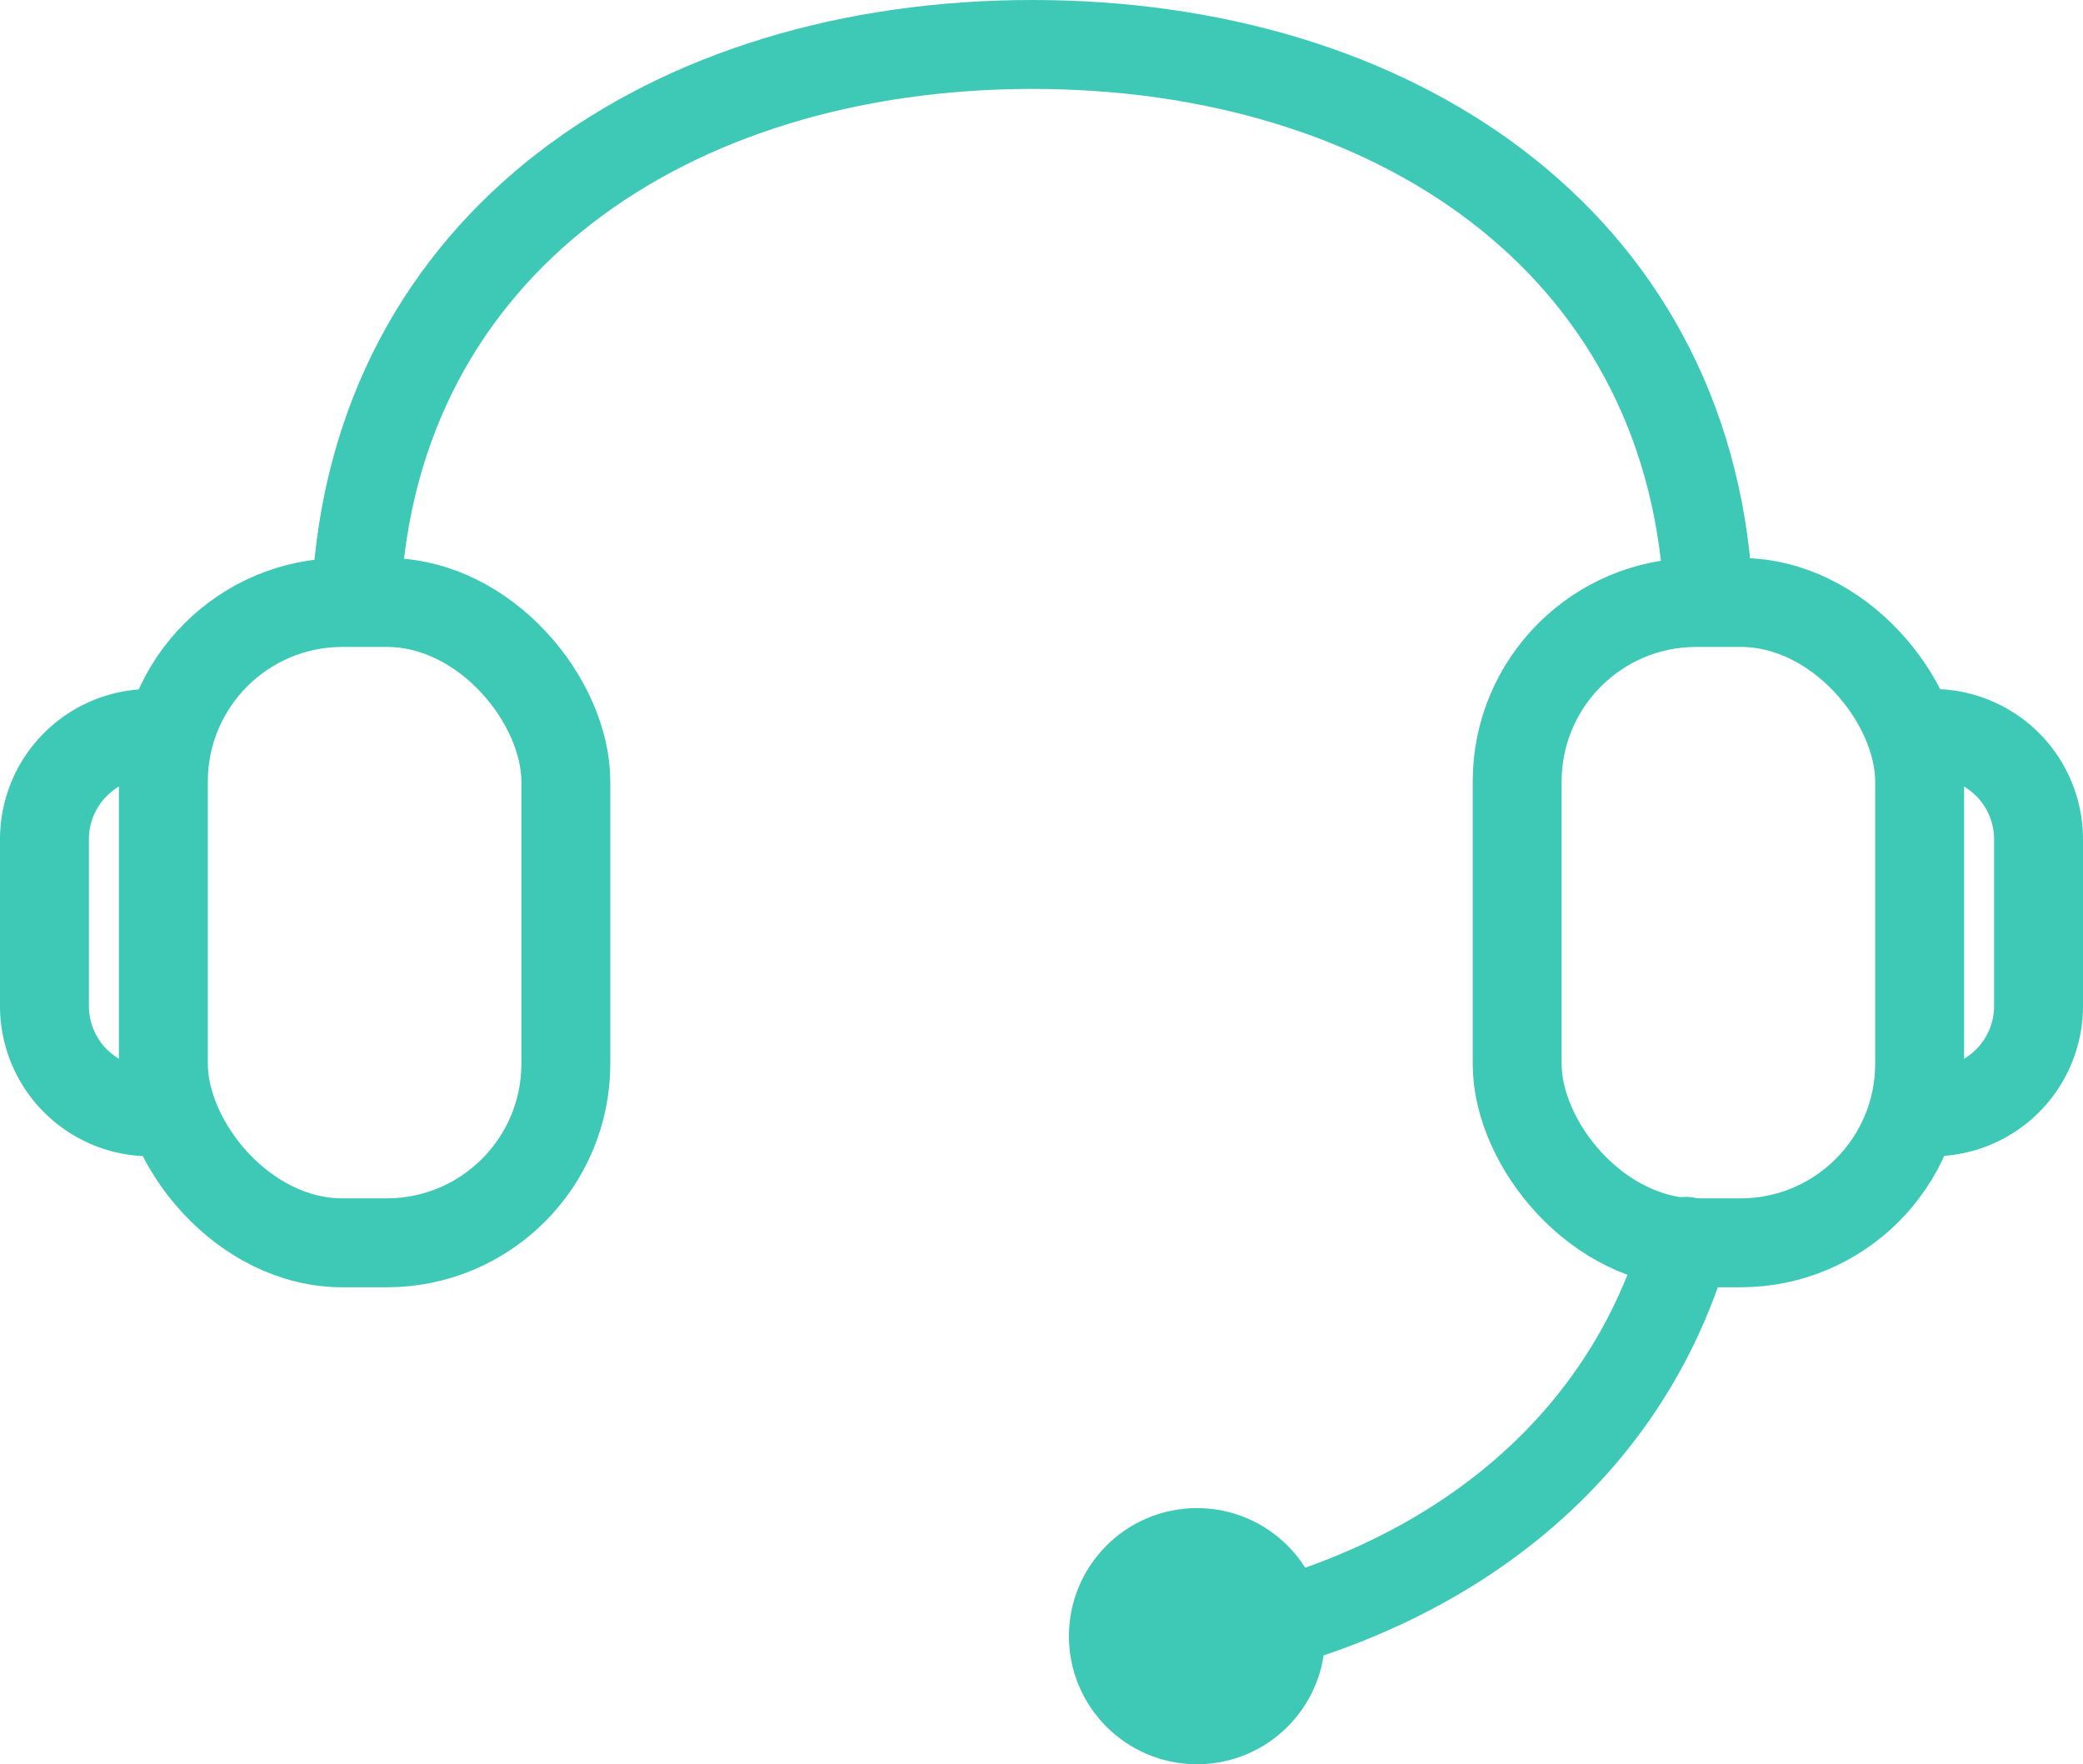 <svg xmlns="http://www.w3.org/2000/svg" width="113.86" height="96.43" viewBox="0 0 113.86 96.43">
  <g id="Group_4681" data-name="Group 4681" transform="translate(-1091.07 -163.07)">
    <rect id="Rectangle_146" data-name="Rectangle 146" width="22" height="35" rx="9.789" transform="translate(1100 196)" fill="none" stroke="#3dc9b5" stroke-linecap="round" stroke-linejoin="round" stroke-width="4.86"/>
    <path id="Path_202" data-name="Path 202" d="M1099.284,223.841a5.785,5.785,0,0,1-5.784-5.784v-9.114a5.785,5.785,0,0,1,5.784-5.784" fill="none" stroke="#3dc9b5" stroke-linecap="round" stroke-linejoin="round" stroke-width="4.86"/>
    <path id="Path_203" data-name="Path 203" d="M1196.716,223.841a5.785,5.785,0,0,0,5.784-5.784v-9.114a5.785,5.785,0,0,0-5.784-5.784" fill="none" stroke="#3dc9b5" stroke-linecap="round" stroke-linejoin="round" stroke-width="4.86"/>
    <rect id="Rectangle_147" data-name="Rectangle 147" width="22" height="35" rx="9.789" transform="translate(1174 196)" fill="none" stroke="#3dc9b5" stroke-linecap="round" stroke-linejoin="round" stroke-width="4.86"/>
    <path id="Path_204" data-name="Path 204" d="M1110.548,195.619c.986-19.262,17.153-30.119,36.952-30.119,19.663,0,35.744,10.709,36.93,29.724" fill="none" stroke="#3dc9b5" stroke-linecap="round" stroke-linejoin="round" stroke-width="4.86"/>
    <path id="Path_205" data-name="Path 205" d="M1155.68,252.97c13.37-2.188,24-9.845,27.547-22.05" fill="none" stroke="#3dc9b5" stroke-linecap="round" stroke-linejoin="round" stroke-width="4.86"/>
    <circle id="Ellipse_31" data-name="Ellipse 31" cx="7" cy="7" r="7" transform="translate(1149.5 245.5)" fill="#3dc9b5"/>
  </g>
</svg>
